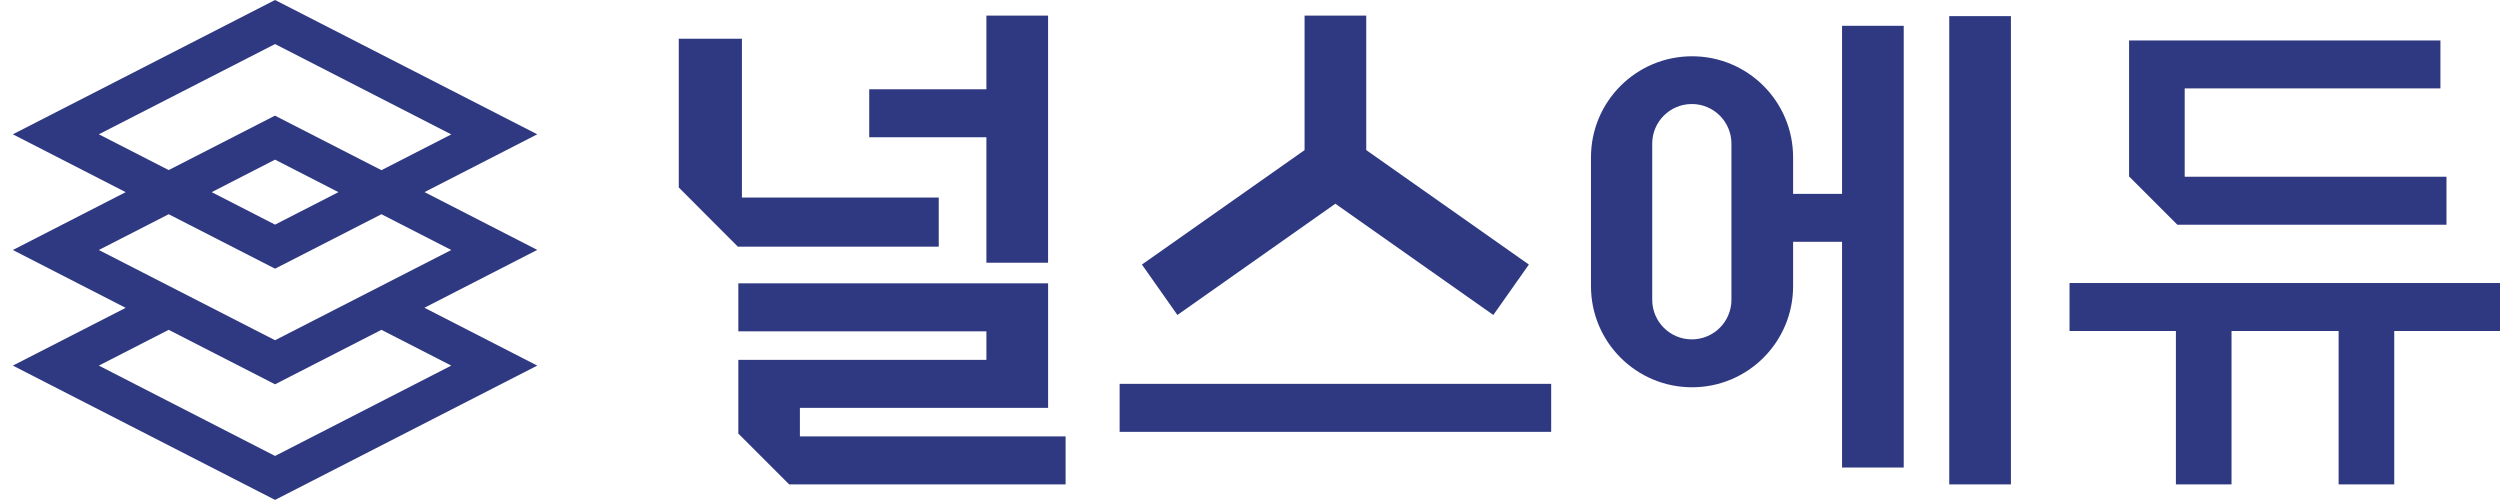 <svg width="100" height="20" viewBox="0 0 100 20" fill="none" xmlns="http://www.w3.org/2000/svg">
<g id="_&#235;&#160;&#136;&#236;&#157;&#180;&#236;&#150;&#180;_1" clip-path="url(#clip0_214_11928)">
<path id="Vector" d="M16.977 7.686L21.49 5.372L11.002 0L0.514 5.372L5.027 7.686L0.514 10L5.027 12.314L0.514 14.624L11.002 19.996L21.49 14.624L16.977 12.31L21.49 9.996L16.977 7.682V7.686ZM13.537 7.686L11.002 8.985L8.467 7.686L11.002 6.386L13.537 7.686ZM11.002 4.624L6.747 6.803L3.953 5.372L11.002 1.762L18.051 5.376L15.257 6.807L11.002 4.628V4.624ZM11.002 10.747L15.257 8.569L18.051 10L11.002 13.609L3.953 10L6.747 8.569L11.002 10.747ZM15.257 13.193L18.051 14.624L11.002 18.238L3.953 14.624L6.747 13.193L11.002 15.372L15.257 13.193Z" fill="#2F3982"/>
<g id="Group">
<g id="Group_2">
<path id="Vector_2" d="M47.096 12.599L53.414 8.149L59.733 12.599L61.155 10.582L54.65 6.004V0.624H52.183V6.004L45.677 10.582L47.096 12.599Z" fill="#2F3982"/>
<path id="Vector_3" d="M62.047 15.354H44.785V17.274H62.047V15.354Z" fill="#2F3982"/>
</g>
<g id="Group_3">
<path id="Vector_4" d="M73.682 7.754H71.724V6.293C71.724 4.059 69.915 2.251 67.682 2.251C65.448 2.251 63.639 4.059 63.639 6.293V11.448C63.639 13.681 65.448 15.491 67.682 15.491C69.915 15.491 71.724 13.681 71.724 11.448V9.673H73.682V18.701H76.149V1.032H73.682V7.754ZM69.257 11.992C69.257 12.866 68.548 13.575 67.673 13.575C66.798 13.575 66.089 12.866 66.089 11.992V5.745C66.089 4.87 66.798 4.161 67.673 4.161C68.548 4.161 69.257 4.87 69.257 5.745V11.992Z" fill="#2F3982"/>
<path id="Vector_5" d="M80.437 0.645H77.97V19.376H80.437V0.645Z" fill="#2F3982"/>
</g>
<g id="Group_4">
<path id="Vector_6" d="M39.456 10.509H41.923V0.624H39.456V3.571H34.769V5.49H39.456V10.509Z" fill="#2F3982"/>
<path id="Vector_7" d="M31.996 17.456V16.314H41.924V15.957V14.395V13.253V12.042V11.333H29.533V13.253H39.456V14.395H29.533V14.645V16.314V17.342L31.567 19.376H42.624V17.456H31.996Z" fill="#2F3982"/>
<path id="Vector_8" d="M37.55 9.868V7.902H29.677V1.55H27.151V7.499L29.516 9.868H29.677H37.55Z" fill="#2F3982"/>
</g>
<g id="Group_5">
<path id="Vector_9" d="M97.859 8.989V7.07H87.388V3.537H97.617V1.618H85.163V1.919V3.537V7.057L87.095 8.989H97.859Z" fill="#2F3982"/>
<path id="Vector_10" d="M100 11.321H82.781V13.24H87.036V19.376H89.261V13.24H93.545V19.376H95.77V13.24H100V11.321Z" fill="#2F3982"/>
</g>
</g>
</g>
<defs>
<clipPath id="clip0_214_11928">
<rect width="99.486" height="20" fill="white" transform="translate(0.514)"/>
</clipPath>
</defs>
</svg>
